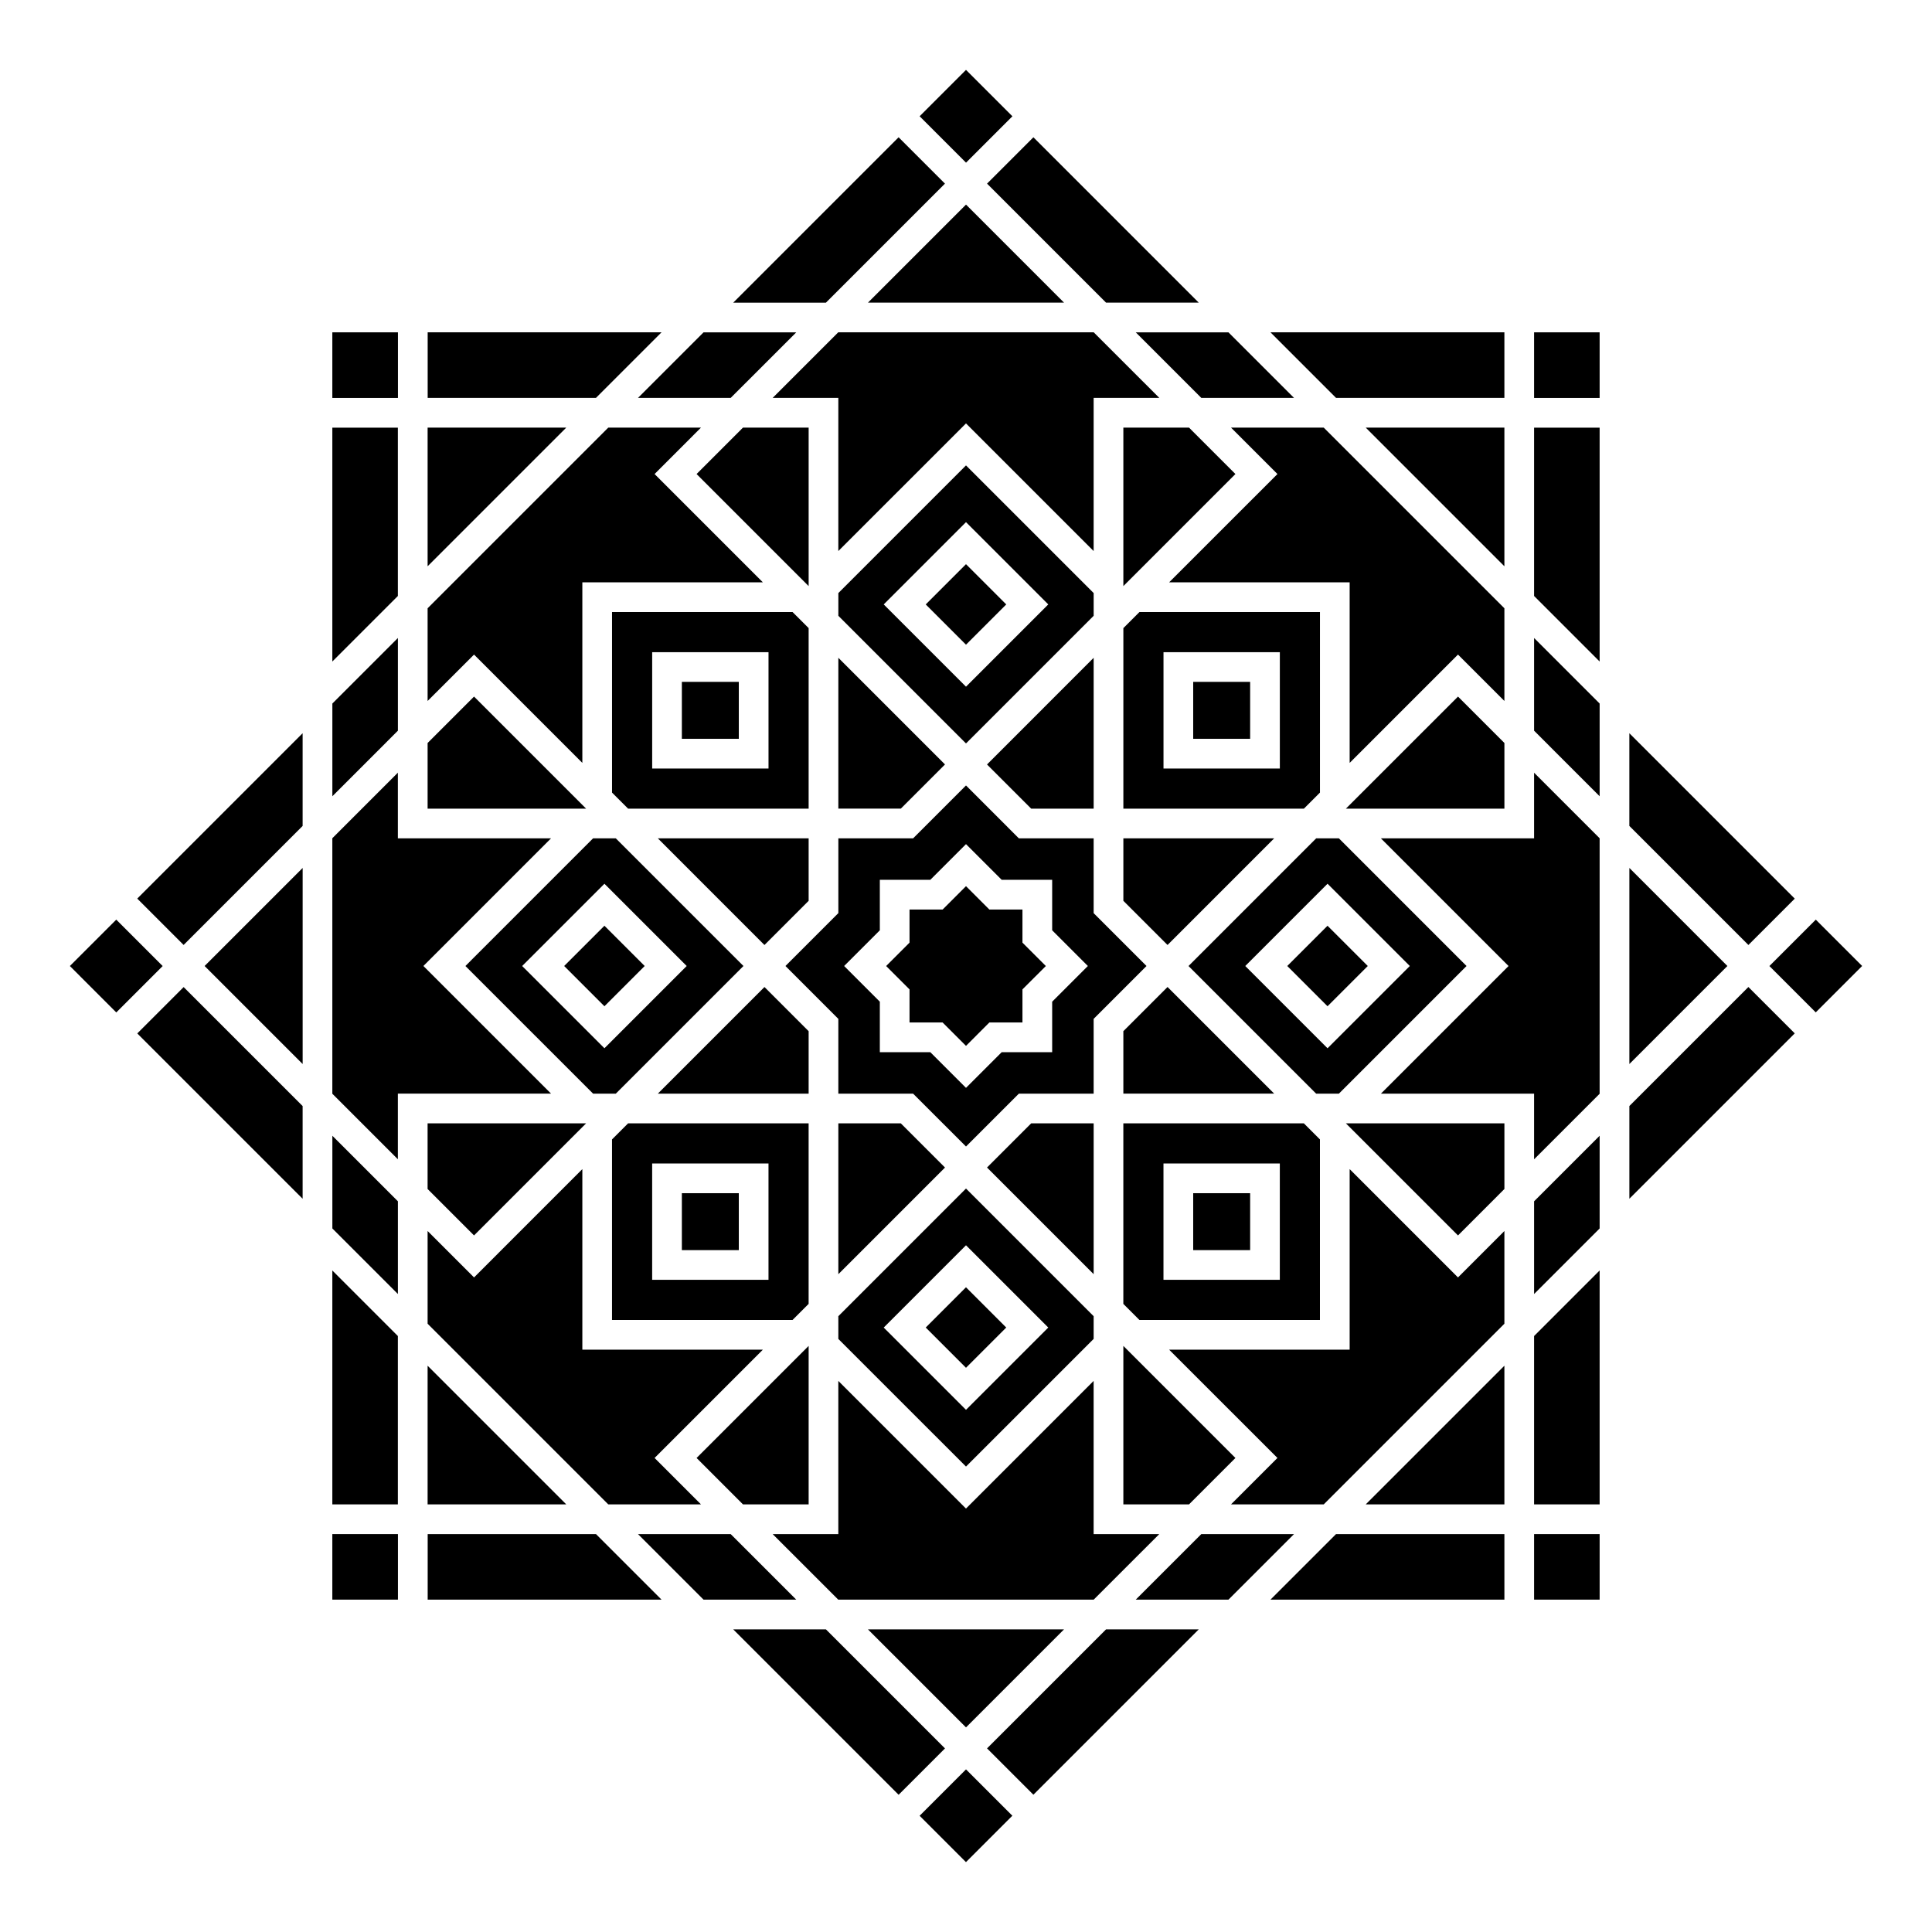 <?xml version="1.0" encoding="UTF-8"?>
<!-- Uploaded to: ICON Repo, www.svgrepo.com, Generator: ICON Repo Mixer Tools -->
<svg fill="#000000" width="800px" height="800px" version="1.1" viewBox="144 144 512 512" xmlns="http://www.w3.org/2000/svg">
 <g>
  <path d="m400 162.52 12.301 12.297-12.285 12.285-0.016-0.016-0.008 0.008-12.281-12.285z"/>
  <path d="m575.8 461.68v-24.57l31.543-31.543 12.285 12.285z"/>
  <path d="m550.55 550.55h17.371v17.371h-17.371z"/>
  <path d="m494.8 542.68h-24.57l12.305-12.305-28.707-28.703h47.844v-47.844l28.707 28.707 12.301-12.305v24.57z"/>
  <path d="m542.68 505.93v36.746h-36.746z"/>
  <path d="m387.71 625.2 12.293-12.293 12.281 12.281-12.293 12.293z"/>
  <path d="m400 601.78-25.984-25.98h51.965z"/>
  <path d="m366.14 567.92-17.375-17.371h17.398v-40.594l33.832 33.828 33.828-33.828v40.594h17.398l-17.375 17.371z"/>
  <path d="m249.46 567.92h-17.391v-17.371h17.391z"/>
  <path d="m257.32 505.93 36.746 36.746h-36.746z"/>
  <path d="m257.32 494.8v-24.57l12.305 12.305 28.703-28.707v47.844h47.844l-28.703 28.703 12.301 12.305h-24.57z"/>
  <path d="m198.23 399.99 25.977-25.977v51.965l-25.969-25.965 0.008-0.008z"/>
  <path d="m232.07 366.14 17.371-17.375v17.398h40.594l-33.828 33.832 33.828 33.828h-40.594v17.398l-17.371-17.371z"/>
  <path d="m257.34 257.34v-0.02h36.727l-36.746 36.746v-36.727z"/>
  <path d="m305.2 257.32h24.57l-12.301 12.305 28.703 28.703h-47.844v47.844l-28.703-28.703-12.305 12.301v-24.57z"/>
  <path d="m400.01 198.24 0.008-0.008 25.965 25.969h-51.965l25.977-25.977z"/>
  <path d="m433.85 232.07 17.375 17.371h-17.398v40.594l-33.828-33.828-33.832 33.828v-40.594h-17.398l17.375-17.371z"/>
  <path d="m542.68 257.34v36.727l-36.746-36.746h36.746z"/>
  <path d="m542.68 305.2v24.57l-12.301-12.301-28.707 28.703v-47.844h-47.844l28.707-28.703-12.305-12.305h24.57z"/>
  <path d="m575.8 425.98v-51.965l25.98 25.984z"/>
  <path d="m567.92 433.86-17.371 17.371v-17.398h-40.594l33.828-33.828-33.828-33.832h40.594v-17.398l17.371 17.375z"/>
  <path d="m257.32 340.9 12.305-12.301 29.699 29.699h-42.004z"/>
  <path d="m318.33 366.17h39.969v16.559l-11.707 11.707z"/>
  <path d="m346.59 405.57 11.707 11.707v16.555h-39.969z"/>
  <path d="m366.17 441.7h16.559l11.707 11.707-28.266 28.266z"/>
  <path d="m433.83 481.67-28.262-28.266 11.707-11.707h16.555z"/>
  <path d="m453.41 394.43-11.707-11.707v-16.559h39.973z"/>
  <path d="m433.83 358.3h-16.555l-11.707-11.707 28.262-28.266z"/>
  <path d="m366.17 318.32 28.266 28.266-11.707 11.707h-16.559z"/>
  <path d="m441.7 417.27 11.707-11.707 28.266 28.262h-39.973z"/>
  <path d="m500.68 358.3 29.703-29.699 12.301 12.301v17.398z"/>
  <path d="m441.7 299.32v-42.004h17.398l12.301 12.305z"/>
  <path d="m358.3 299.32-29.699-29.699 12.301-12.305h17.398z"/>
  <path d="m299.32 441.7-29.699 29.703-12.305-12.305v-17.398z"/>
  <path d="m358.3 500.68v42.004h-17.398l-12.301-12.305z"/>
  <path d="m441.7 500.68 29.699 29.699-12.301 12.305h-17.398z"/>
  <path d="m500.68 441.7h42.004v17.398l-12.301 12.305z"/>
  <path d="m550.55 337.64v-24.566l17.371 17.371v24.57z"/>
  <path d="m462.36 249.45-17.371-17.371h24.566l17.375 17.371z"/>
  <path d="m337.64 249.45h-24.566l17.371-17.371h24.57z"/>
  <path d="m249.45 337.64-17.371 17.375v-24.57l17.371-17.371z"/>
  <path d="m249.45 462.36v24.57l-17.371-17.375v-24.566z"/>
  <path d="m337.64 550.55 17.375 17.371h-24.57l-17.371-17.371z"/>
  <path d="m462.36 550.55h24.57l-17.375 17.371h-24.566z"/>
  <path d="m550.55 462.36 17.371-17.371v24.566l-17.371 17.375z"/>
  <path d="m612.91 400.01 12.293-12.293 12.281 12.281-12.293 12.293z"/>
  <path d="m619.63 382.15-12.285 12.281-31.551-31.551v-24.57z"/>
  <path d="m567.92 319.31-17.371-17.371v-44.602h17.371z"/>
  <path d="m567.92 232.07v17.391h-17.371v-17.391z"/>
  <path d="m542.68 232.07v17.371h-44.617l-17.375-17.371z"/>
  <path d="m461.68 224.2h-24.57l-31.531-31.535 12.285-12.285z"/>
  <path d="m382.14 180.38 12.285 12.285-31.543 31.543h-24.57z"/>
  <path d="m319.31 232.07-17.371 17.371h-44.602v-17.371z"/>
  <path d="m232.07 232.07h17.391v17.371h-0.02v0.02h-17.371z"/>
  <path d="m232.07 257.34h17.371v44.602l-17.371 17.371z"/>
  <path d="m224.2 362.88-31.543 31.543-12.285-12.285 43.828-43.828z"/>
  <path d="m180.38 417.87 12.285-12.285 31.535 31.531v24.57z"/>
  <path d="m232.07 480.69 17.371 17.375v44.617h-17.371z"/>
  <path d="m257.34 567.92v-17.371h44.602l17.371 17.371z"/>
  <path d="m338.31 575.8h24.57l31.551 31.551-12.285 12.285z"/>
  <path d="m417.86 619.62-12.285-12.281 31.543-31.543h24.57z"/>
  <path d="m480.69 567.92 17.375-17.371h44.617v17.371z"/>
  <path d="m567.92 542.68h-17.371v-44.617l17.371-17.375z"/>
  <path d="m447.84 400-14.012-14.012v-19.816h-19.816l-14.012-14.016-14.012 14.012h-19.816v19.816l-14.016 14.016 14.012 14.012v19.816h19.816l14.016 14.012 14.012-14.012h19.816v-19.816zm-25.004 9.457v13.379h-13.375l-9.461 9.457-9.461-9.457h-13.375v-13.379l-9.461-9.457 9.461-9.457v-13.379h13.375l9.461-9.461 9.461 9.457h13.375v13.379l9.457 9.461z"/>
  <path d="m414.96 385.04h-8.766l-6.195-6.199-6.199 6.199h-8.766v8.766l-6.199 6.199 6.199 6.195v8.766h8.766l6.199 6.199 6.195-6.199h8.766v-8.766l6.199-6.195-6.199-6.199z"/>
  <path d="m460.21 324.7h15.09v15.09h-15.09z"/>
  <path d="m445.96 306.2-4.258 4.258v47.844l47.844-0.004 4.258-4.258v-47.844zm37.211 41.465h-30.832v-30.832h30.832z"/>
  <path d="m354.04 306.2h-47.844v47.844l4.258 4.254h47.844v-47.844zm-6.375 41.465h-30.832v-30.832h30.832z"/>
  <path d="m324.7 324.7h15.09v15.09h-15.09z"/>
  <path d="m460.21 460.21h15.09v15.09h-15.09z"/>
  <path d="m489.54 441.7h-47.844v47.844l4.258 4.258h47.844v-47.844zm-6.375 41.469h-30.832v-30.832h30.832z"/>
  <path d="m324.7 460.21h15.09v15.09h-15.09z"/>
  <path d="m310.45 441.7-4.258 4.258v47.844h47.844l4.258-4.258v-47.844zm37.211 41.469h-30.832v-30.832h30.832z"/>
  <path d="m389.33 304.18 10.668-10.668 10.668 10.668-10.668 10.668z"/>
  <path d="m400 267.34-33.828 33.832v6.019l33.828 33.828 33.832-33.832v-6.019zm0 58.641-21.805-21.801 21.805-21.805 21.805 21.801z"/>
  <path d="m293.51 400 10.668-10.668 10.668 10.668-10.668 10.668z"/>
  <path d="m307.19 366.17h-6.019l-33.828 33.832 33.832 33.828h6.019l33.828-33.828zm-3.008 55.633-21.805-21.801 21.805-21.801 21.801 21.801z"/>
  <path d="m485.14 400 10.668-10.668 10.668 10.668-10.668 10.668z"/>
  <path d="m498.82 366.17h-6.019l-33.832 33.832 33.828 33.828h6.019l33.832-33.828zm-3.012 55.633-21.801-21.801 21.805-21.801 21.801 21.801z"/>
  <path d="m389.33 495.81 10.668-10.668 10.668 10.668-10.668 10.668z"/>
  <path d="m417.94 476.92-17.941-17.945-33.832 33.832v6.019l33.832 33.828 33.828-33.828v-6.019zm-17.941 40.699-21.805-21.801 21.805-21.805 21.805 21.801z"/>
  <path d="m187.1 400.02-12.285 12.285-12.297-12.301 12.293-12.289 12.281 12.281-0.008 0.008z"/>
 </g>
</svg>